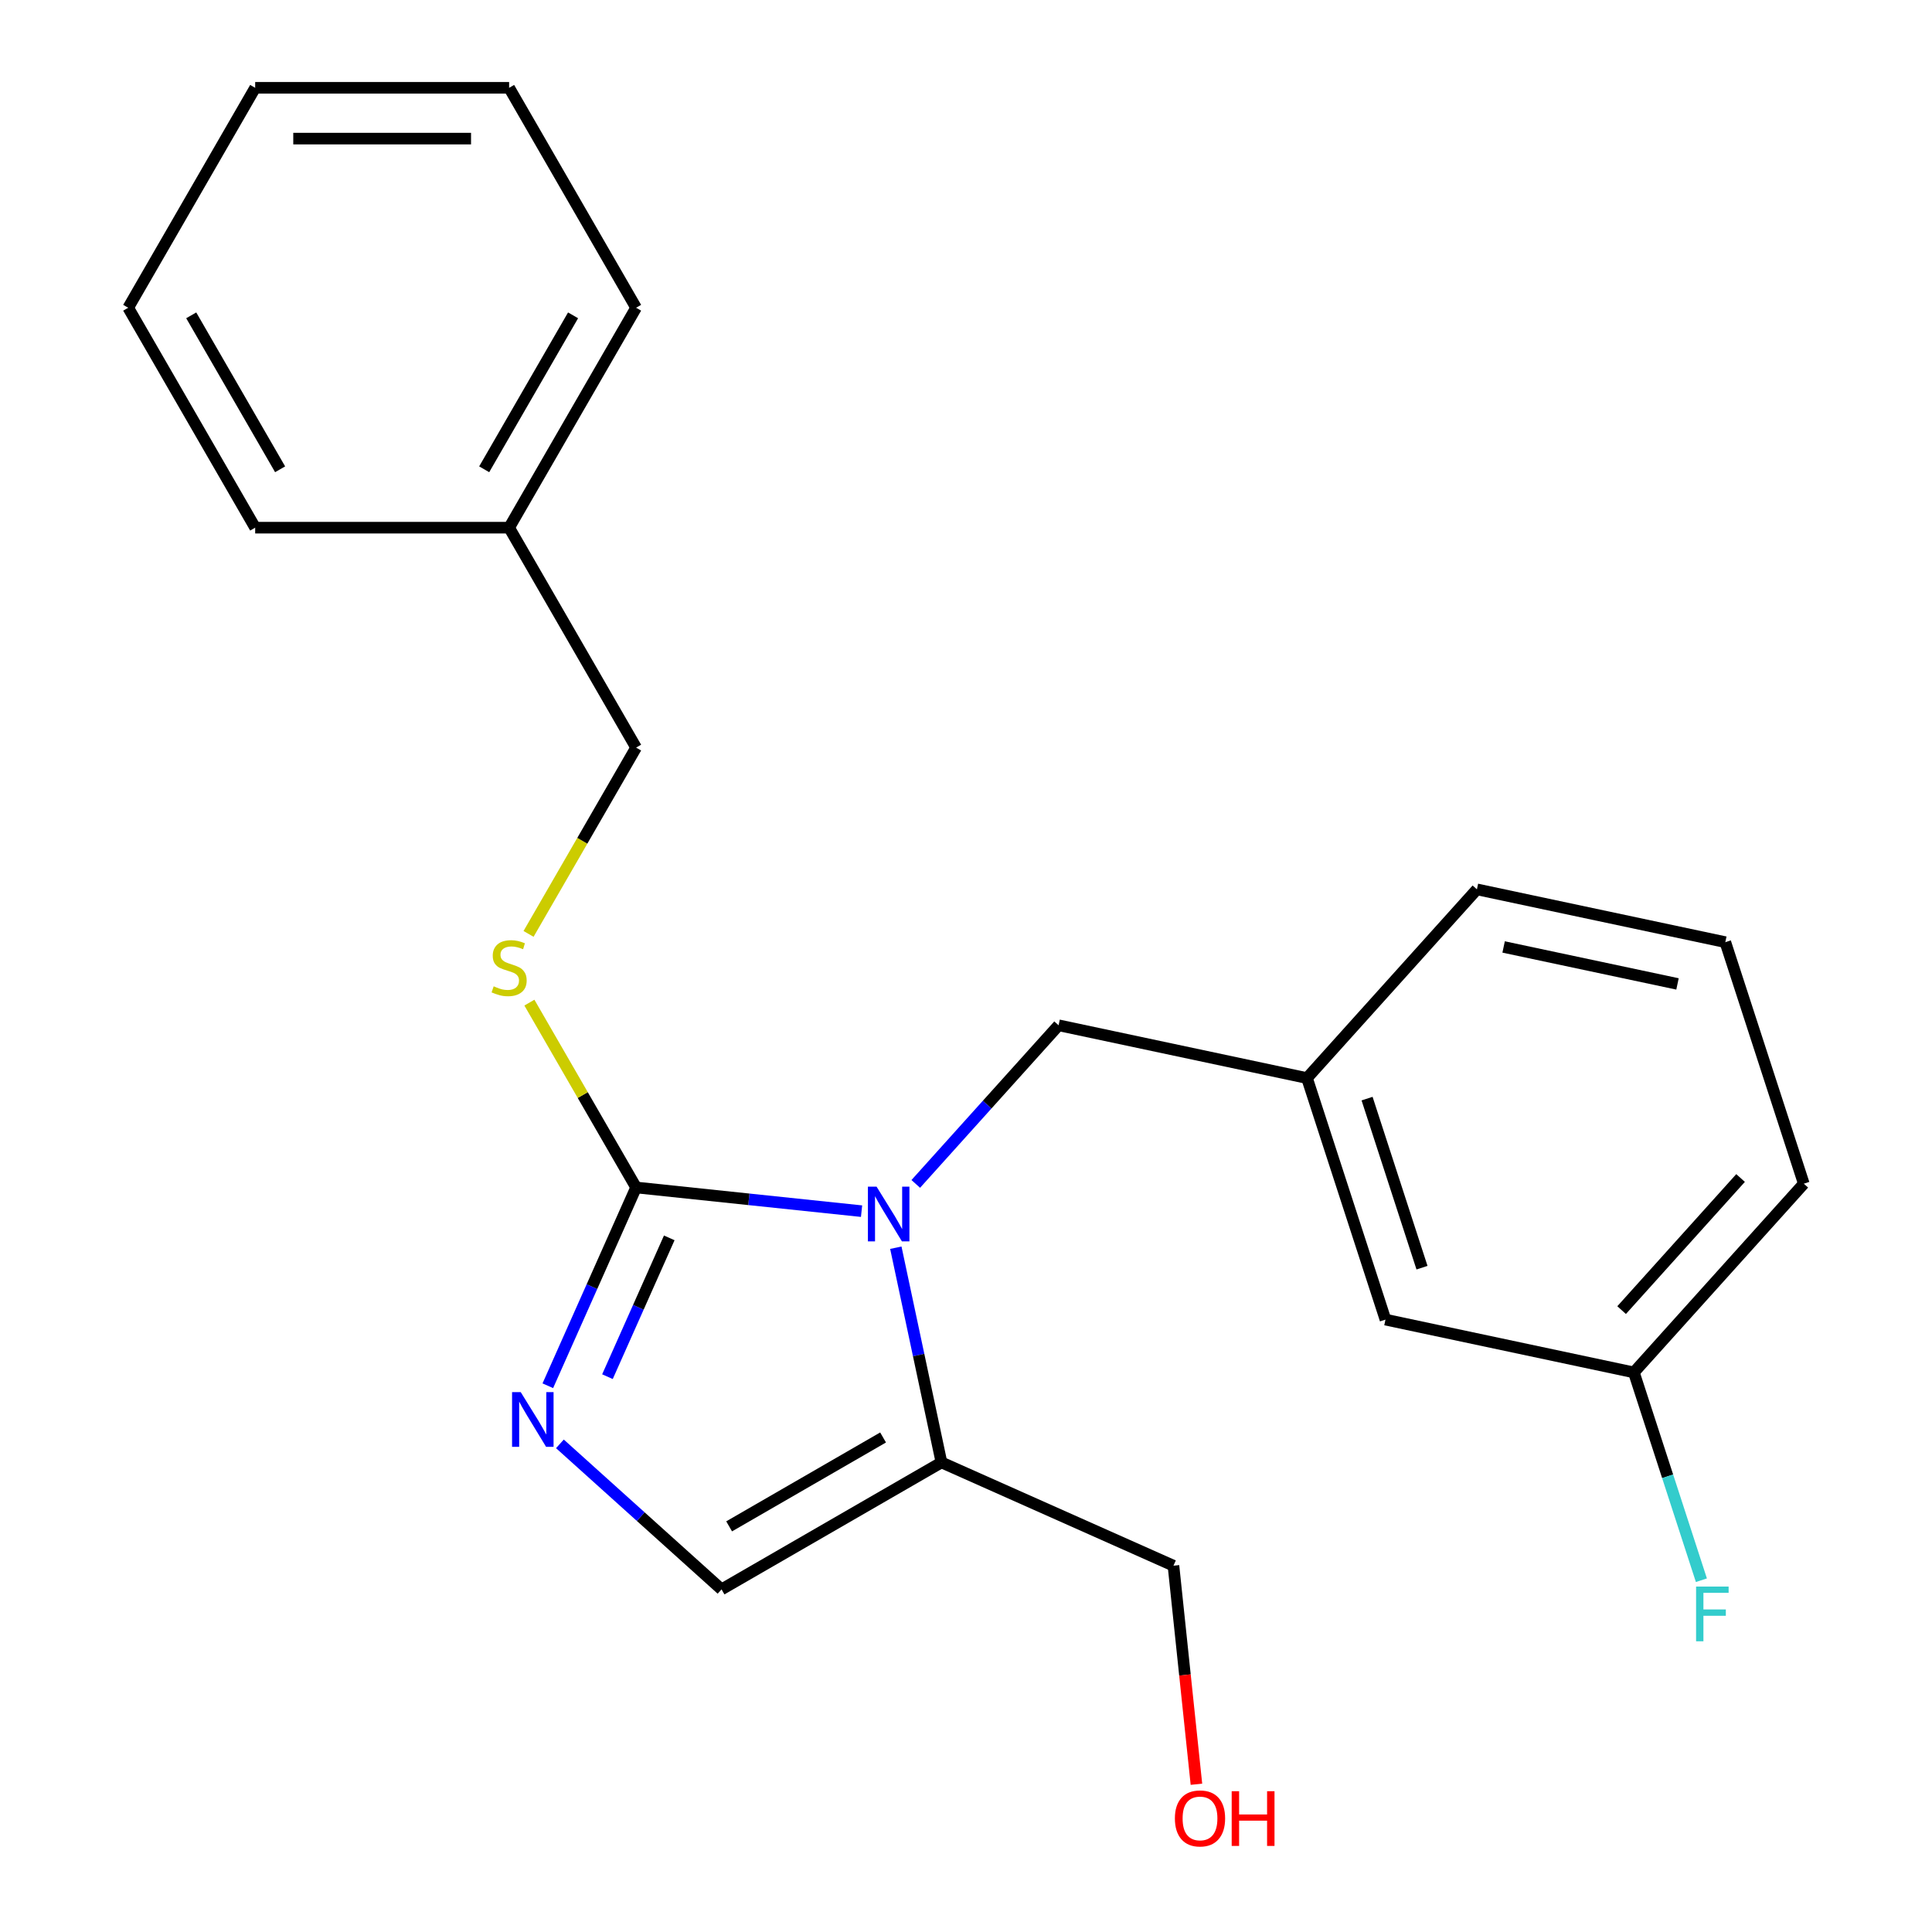 <?xml version='1.0' encoding='iso-8859-1'?>
<svg version='1.1' baseProfile='full'
              xmlns='http://www.w3.org/2000/svg'
                      xmlns:rdkit='http://www.rdkit.org/xml'
                      xmlns:xlink='http://www.w3.org/1999/xlink'
                  xml:space='preserve'
width='1000px' height='1000px' viewBox='0 0 1000 1000'>
<!-- END OF HEADER -->
<rect style='opacity:1.0;fill:#FFFFFF;stroke:none' width='1000' height='1000' x='0' y='0'> </rect>
<path class='bond-0' d='M 463.68,645.815 L 475.49,701.378' style='fill:none;fill-rule:evenodd;stroke:#0000FF;stroke-width:6px;stroke-linecap:butt;stroke-linejoin:miter;stroke-opacity:1' />
<path class='bond-0' d='M 475.49,701.378 L 487.301,756.941' style='fill:none;fill-rule:evenodd;stroke:#000000;stroke-width:6px;stroke-linecap:butt;stroke-linejoin:miter;stroke-opacity:1' />
<path class='bond-1' d='M 445.945,626.894 L 387.596,620.762' style='fill:none;fill-rule:evenodd;stroke:#0000FF;stroke-width:6px;stroke-linecap:butt;stroke-linejoin:miter;stroke-opacity:1' />
<path class='bond-1' d='M 387.596,620.762 L 329.246,614.629' style='fill:none;fill-rule:evenodd;stroke:#000000;stroke-width:6px;stroke-linecap:butt;stroke-linejoin:miter;stroke-opacity:1' />
<path class='bond-2' d='M 473.998,612.791 L 510.962,571.738' style='fill:none;fill-rule:evenodd;stroke:#0000FF;stroke-width:6px;stroke-linecap:butt;stroke-linejoin:miter;stroke-opacity:1' />
<path class='bond-2' d='M 510.962,571.738 L 547.926,530.686' style='fill:none;fill-rule:evenodd;stroke:#000000;stroke-width:6px;stroke-linecap:butt;stroke-linejoin:miter;stroke-opacity:1' />
<path class='bond-3' d='M 487.301,756.941 L 373.466,822.664' style='fill:none;fill-rule:evenodd;stroke:#000000;stroke-width:6px;stroke-linecap:butt;stroke-linejoin:miter;stroke-opacity:1' />
<path class='bond-3' d='M 457.081,744.033 L 377.396,790.039' style='fill:none;fill-rule:evenodd;stroke:#000000;stroke-width:6px;stroke-linecap:butt;stroke-linejoin:miter;stroke-opacity:1' />
<path class='bond-4' d='M 487.301,756.941 L 607.382,810.405' style='fill:none;fill-rule:evenodd;stroke:#000000;stroke-width:6px;stroke-linecap:butt;stroke-linejoin:miter;stroke-opacity:1' />
<path class='bond-5' d='M 373.466,822.664 L 331.637,785.002' style='fill:none;fill-rule:evenodd;stroke:#000000;stroke-width:6px;stroke-linecap:butt;stroke-linejoin:miter;stroke-opacity:1' />
<path class='bond-5' d='M 331.637,785.002 L 289.809,747.339' style='fill:none;fill-rule:evenodd;stroke:#0000FF;stroke-width:6px;stroke-linecap:butt;stroke-linejoin:miter;stroke-opacity:1' />
<path class='bond-6' d='M 283.55,717.264 L 306.398,665.946' style='fill:none;fill-rule:evenodd;stroke:#0000FF;stroke-width:6px;stroke-linecap:butt;stroke-linejoin:miter;stroke-opacity:1' />
<path class='bond-6' d='M 306.398,665.946 L 329.246,614.629' style='fill:none;fill-rule:evenodd;stroke:#000000;stroke-width:6px;stroke-linecap:butt;stroke-linejoin:miter;stroke-opacity:1' />
<path class='bond-6' d='M 314.421,712.561 L 330.415,676.639' style='fill:none;fill-rule:evenodd;stroke:#0000FF;stroke-width:6px;stroke-linecap:butt;stroke-linejoin:miter;stroke-opacity:1' />
<path class='bond-6' d='M 330.415,676.639 L 346.408,640.717' style='fill:none;fill-rule:evenodd;stroke:#000000;stroke-width:6px;stroke-linecap:butt;stroke-linejoin:miter;stroke-opacity:1' />
<path class='bond-7' d='M 329.246,614.629 L 301.629,566.795' style='fill:none;fill-rule:evenodd;stroke:#000000;stroke-width:6px;stroke-linecap:butt;stroke-linejoin:miter;stroke-opacity:1' />
<path class='bond-7' d='M 301.629,566.795 L 274.012,518.96' style='fill:none;fill-rule:evenodd;stroke:#CCCC00;stroke-width:6px;stroke-linecap:butt;stroke-linejoin:miter;stroke-opacity:1' />
<path class='bond-8' d='M 273.573,483.388 L 301.41,435.174' style='fill:none;fill-rule:evenodd;stroke:#CCCC00;stroke-width:6px;stroke-linecap:butt;stroke-linejoin:miter;stroke-opacity:1' />
<path class='bond-8' d='M 301.41,435.174 L 329.246,386.959' style='fill:none;fill-rule:evenodd;stroke:#000000;stroke-width:6px;stroke-linecap:butt;stroke-linejoin:miter;stroke-opacity:1' />
<path class='bond-9' d='M 263.524,273.124 L 329.246,386.959' style='fill:none;fill-rule:evenodd;stroke:#000000;stroke-width:6px;stroke-linecap:butt;stroke-linejoin:miter;stroke-opacity:1' />
<path class='bond-10' d='M 263.524,273.124 L 329.246,159.289' style='fill:none;fill-rule:evenodd;stroke:#000000;stroke-width:6px;stroke-linecap:butt;stroke-linejoin:miter;stroke-opacity:1' />
<path class='bond-10' d='M 250.615,242.905 L 296.621,163.22' style='fill:none;fill-rule:evenodd;stroke:#000000;stroke-width:6px;stroke-linecap:butt;stroke-linejoin:miter;stroke-opacity:1' />
<path class='bond-11' d='M 263.524,273.124 L 132.079,273.124' style='fill:none;fill-rule:evenodd;stroke:#000000;stroke-width:6px;stroke-linecap:butt;stroke-linejoin:miter;stroke-opacity:1' />
<path class='bond-12' d='M 607.382,810.405 L 613.326,866.965' style='fill:none;fill-rule:evenodd;stroke:#000000;stroke-width:6px;stroke-linecap:butt;stroke-linejoin:miter;stroke-opacity:1' />
<path class='bond-12' d='M 613.326,866.965 L 619.271,923.524' style='fill:none;fill-rule:evenodd;stroke:#FF0000;stroke-width:6px;stroke-linecap:butt;stroke-linejoin:miter;stroke-opacity:1' />
<path class='bond-13' d='M 329.246,159.289 L 263.524,45.455' style='fill:none;fill-rule:evenodd;stroke:#000000;stroke-width:6px;stroke-linecap:butt;stroke-linejoin:miter;stroke-opacity:1' />
<path class='bond-14' d='M 764.452,460.332 L 893.025,487.661' style='fill:none;fill-rule:evenodd;stroke:#000000;stroke-width:6px;stroke-linecap:butt;stroke-linejoin:miter;stroke-opacity:1' />
<path class='bond-14' d='M 778.272,490.146 L 868.273,509.276' style='fill:none;fill-rule:evenodd;stroke:#000000;stroke-width:6px;stroke-linecap:butt;stroke-linejoin:miter;stroke-opacity:1' />
<path class='bond-15' d='M 764.452,460.332 L 676.498,558.015' style='fill:none;fill-rule:evenodd;stroke:#000000;stroke-width:6px;stroke-linecap:butt;stroke-linejoin:miter;stroke-opacity:1' />
<path class='bond-16' d='M 893.025,487.661 L 933.644,612.673' style='fill:none;fill-rule:evenodd;stroke:#000000;stroke-width:6px;stroke-linecap:butt;stroke-linejoin:miter;stroke-opacity:1' />
<path class='bond-17' d='M 933.644,612.673 L 845.69,710.356' style='fill:none;fill-rule:evenodd;stroke:#000000;stroke-width:6px;stroke-linecap:butt;stroke-linejoin:miter;stroke-opacity:1' />
<path class='bond-17' d='M 900.914,609.734 L 839.346,678.112' style='fill:none;fill-rule:evenodd;stroke:#000000;stroke-width:6px;stroke-linecap:butt;stroke-linejoin:miter;stroke-opacity:1' />
<path class='bond-18' d='M 845.69,710.356 L 717.117,683.027' style='fill:none;fill-rule:evenodd;stroke:#000000;stroke-width:6px;stroke-linecap:butt;stroke-linejoin:miter;stroke-opacity:1' />
<path class='bond-19' d='M 845.69,710.356 L 863.165,764.138' style='fill:none;fill-rule:evenodd;stroke:#000000;stroke-width:6px;stroke-linecap:butt;stroke-linejoin:miter;stroke-opacity:1' />
<path class='bond-19' d='M 863.165,764.138 L 880.64,817.921' style='fill:none;fill-rule:evenodd;stroke:#33CCCC;stroke-width:6px;stroke-linecap:butt;stroke-linejoin:miter;stroke-opacity:1' />
<path class='bond-20' d='M 717.117,683.027 L 676.498,558.015' style='fill:none;fill-rule:evenodd;stroke:#000000;stroke-width:6px;stroke-linecap:butt;stroke-linejoin:miter;stroke-opacity:1' />
<path class='bond-20' d='M 736.027,656.151 L 707.594,568.643' style='fill:none;fill-rule:evenodd;stroke:#000000;stroke-width:6px;stroke-linecap:butt;stroke-linejoin:miter;stroke-opacity:1' />
<path class='bond-21' d='M 676.498,558.015 L 547.926,530.686' style='fill:none;fill-rule:evenodd;stroke:#000000;stroke-width:6px;stroke-linecap:butt;stroke-linejoin:miter;stroke-opacity:1' />
<path class='bond-22' d='M 132.079,273.124 L 66.356,159.289' style='fill:none;fill-rule:evenodd;stroke:#000000;stroke-width:6px;stroke-linecap:butt;stroke-linejoin:miter;stroke-opacity:1' />
<path class='bond-22' d='M 144.987,242.905 L 98.981,163.22' style='fill:none;fill-rule:evenodd;stroke:#000000;stroke-width:6px;stroke-linecap:butt;stroke-linejoin:miter;stroke-opacity:1' />
<path class='bond-23' d='M 66.356,159.289 L 132.079,45.455' style='fill:none;fill-rule:evenodd;stroke:#000000;stroke-width:6px;stroke-linecap:butt;stroke-linejoin:miter;stroke-opacity:1' />
<path class='bond-24' d='M 263.524,45.455 L 132.079,45.455' style='fill:none;fill-rule:evenodd;stroke:#000000;stroke-width:6px;stroke-linecap:butt;stroke-linejoin:miter;stroke-opacity:1' />
<path class='bond-24' d='M 243.807,71.744 L 151.795,71.744' style='fill:none;fill-rule:evenodd;stroke:#000000;stroke-width:6px;stroke-linecap:butt;stroke-linejoin:miter;stroke-opacity:1' />
<path  class='atom-0' d='M 453.712 614.209
L 462.992 629.209
Q 463.912 630.689, 465.392 633.369
Q 466.872 636.049, 466.952 636.209
L 466.952 614.209
L 470.712 614.209
L 470.712 642.529
L 466.832 642.529
L 456.872 626.129
Q 455.712 624.209, 454.472 622.009
Q 453.272 619.809, 452.912 619.129
L 452.912 642.529
L 449.232 642.529
L 449.232 614.209
L 453.712 614.209
' fill='#0000FF'/>
<path  class='atom-3' d='M 269.523 720.55
L 278.803 735.55
Q 279.723 737.03, 281.203 739.71
Q 282.683 742.39, 282.763 742.55
L 282.763 720.55
L 286.523 720.55
L 286.523 748.87
L 282.643 748.87
L 272.683 732.47
Q 271.523 730.55, 270.283 728.35
Q 269.083 726.15, 268.723 725.47
L 268.723 748.87
L 265.043 748.87
L 265.043 720.55
L 269.523 720.55
' fill='#0000FF'/>
<path  class='atom-5' d='M 255.524 510.514
Q 255.844 510.634, 257.164 511.194
Q 258.484 511.754, 259.924 512.114
Q 261.404 512.434, 262.844 512.434
Q 265.524 512.434, 267.084 511.154
Q 268.644 509.834, 268.644 507.554
Q 268.644 505.994, 267.844 505.034
Q 267.084 504.074, 265.884 503.554
Q 264.684 503.034, 262.684 502.434
Q 260.164 501.674, 258.644 500.954
Q 257.164 500.234, 256.084 498.714
Q 255.044 497.194, 255.044 494.634
Q 255.044 491.074, 257.444 488.874
Q 259.884 486.674, 264.684 486.674
Q 267.964 486.674, 271.684 488.234
L 270.764 491.314
Q 267.364 489.914, 264.804 489.914
Q 262.044 489.914, 260.524 491.074
Q 259.004 492.194, 259.044 494.154
Q 259.044 495.674, 259.804 496.594
Q 260.604 497.514, 261.724 498.034
Q 262.884 498.554, 264.804 499.154
Q 267.364 499.954, 268.884 500.754
Q 270.404 501.554, 271.484 503.194
Q 272.604 504.794, 272.604 507.554
Q 272.604 511.474, 269.964 513.594
Q 267.364 515.674, 263.004 515.674
Q 260.484 515.674, 258.564 515.114
Q 256.684 514.594, 254.444 513.674
L 255.524 510.514
' fill='#CCCC00'/>
<path  class='atom-8' d='M 608.121 941.21
Q 608.121 934.41, 611.481 930.61
Q 614.841 926.81, 621.121 926.81
Q 627.401 926.81, 630.761 930.61
Q 634.121 934.41, 634.121 941.21
Q 634.121 948.09, 630.721 952.01
Q 627.321 955.89, 621.121 955.89
Q 614.881 955.89, 611.481 952.01
Q 608.121 948.13, 608.121 941.21
M 621.121 952.69
Q 625.441 952.69, 627.761 949.81
Q 630.121 946.89, 630.121 941.21
Q 630.121 935.65, 627.761 932.85
Q 625.441 930.01, 621.121 930.01
Q 616.801 930.01, 614.441 932.81
Q 612.121 935.61, 612.121 941.21
Q 612.121 946.93, 614.441 949.81
Q 616.801 952.69, 621.121 952.69
' fill='#FF0000'/>
<path  class='atom-8' d='M 637.521 927.13
L 641.361 927.13
L 641.361 939.17
L 655.841 939.17
L 655.841 927.13
L 659.681 927.13
L 659.681 955.45
L 655.841 955.45
L 655.841 942.37
L 641.361 942.37
L 641.361 955.45
L 637.521 955.45
L 637.521 927.13
' fill='#FF0000'/>
<path  class='atom-18' d='M 877.889 821.207
L 894.729 821.207
L 894.729 824.447
L 881.689 824.447
L 881.689 833.047
L 893.289 833.047
L 893.289 836.327
L 881.689 836.327
L 881.689 849.527
L 877.889 849.527
L 877.889 821.207
' fill='#33CCCC'/>
</svg>
